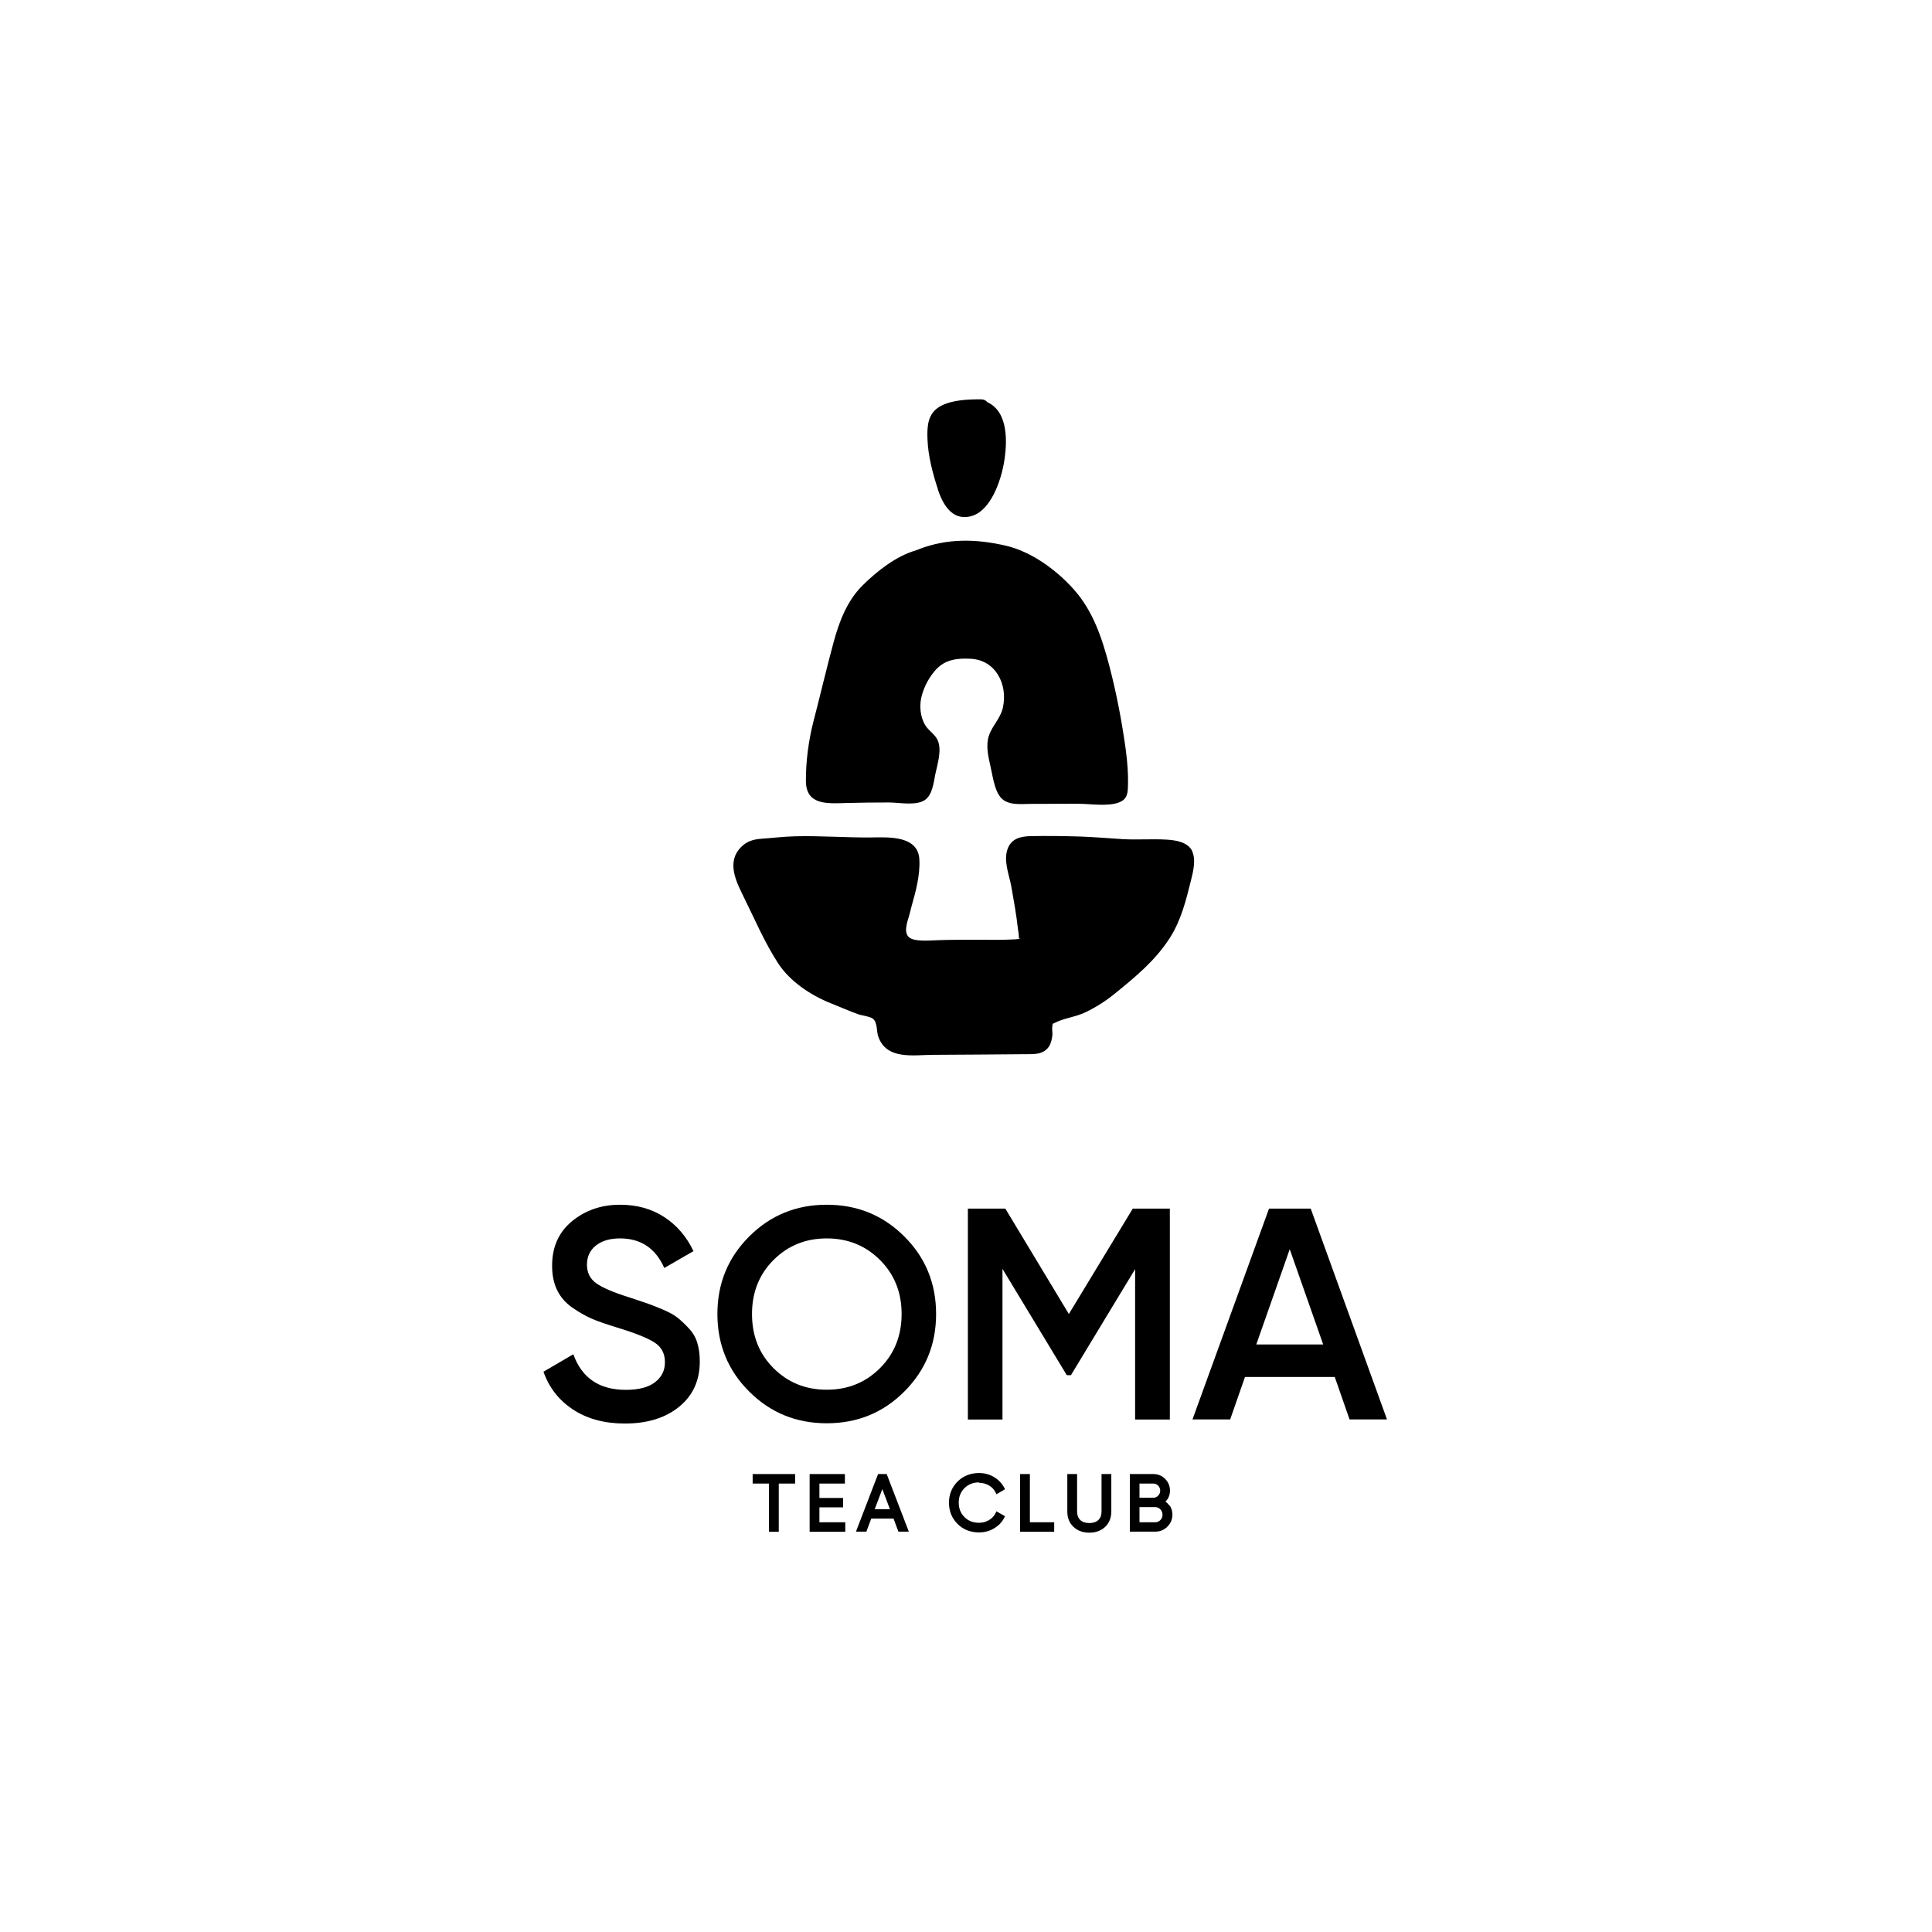 <?xml version="1.0" encoding="UTF-8"?> <svg xmlns="http://www.w3.org/2000/svg" width="1166" height="1166" viewBox="0 0 1166 1166" fill="none"><g clip-path="url(#clip0_3760_636)"><path d="M565.963 295.233C568.214 302.216 572.64 311.216 580.792 311.991C596.32 313.388 603.618 291.741 605.792 279.948C608.121 267.069 608.664 248.526 595.854 242.707C595.077 241.698 593.835 241 592.049 241C584.286 241 574.27 241.31 567.36 245.267C559.907 249.457 559.441 257.216 559.752 265.052C560.14 275.216 562.857 285.612 566.04 295.233H565.963Z" fill="black"></path><path d="M719.533 513.637C716.893 508.206 709.595 507.043 704.083 506.732C695.232 506.189 686.226 506.965 677.375 506.422C668.99 505.879 660.45 505.181 652.065 504.87C641.972 504.56 631.723 504.405 621.63 504.637C616.04 504.793 610.761 506.034 608.354 511.698C605.249 519.146 609.053 527.836 610.373 535.129C611.848 543.508 613.401 552.043 614.332 560.5C614.488 561.896 615.186 565.232 614.798 566.318C615.186 566.318 615.575 566.396 615.963 566.474C613.944 566.862 612.003 567.017 609.985 567.017C604.162 567.327 598.261 567.172 592.438 567.172C583.044 567.172 573.805 567.094 564.411 567.482C560.606 567.637 552.61 568.258 549.193 566.086C544.846 563.293 547.641 556.31 548.728 552.431C549.193 550.724 549.659 549.017 550.047 547.31C552.687 538 555.327 528.301 554.861 518.836C554.24 504.25 536.461 505.258 525.902 505.413C510.607 505.569 495.312 504.327 480.017 504.715C473.185 504.87 466.43 505.724 459.598 506.189C454.552 506.577 450.825 507.663 447.254 511.232C438.17 520.387 444.381 532.258 449.117 541.879C455.794 555.379 461.384 568.646 469.614 581.37C476.834 592.465 489.489 600.767 501.601 605.577C507.113 607.75 512.626 610.232 518.293 612.25C520.467 612.948 525.281 613.491 526.911 614.887C529.628 617.215 528.93 622.258 530.017 625.517C534.986 639.793 551.057 636.689 563.168 636.612C581.646 636.456 600.124 636.456 618.603 636.224C623.804 636.224 629.394 636.612 632.888 631.879C634.286 629.862 634.907 627.068 635.14 624.663C635.295 623.189 634.829 621.25 635.062 619.775C635.217 618.844 635.295 618.224 635.217 617.836C635.372 617.836 635.761 617.836 636.149 617.525C641.739 614.5 649.192 613.801 655.093 610.931C661.692 607.75 667.515 604.025 673.183 599.37C685.527 589.362 697.328 579.586 705.946 566.163C712.701 555.689 715.806 543.431 718.757 531.405C720.076 526.129 721.94 518.836 719.455 513.715L719.533 513.637Z" fill="black"></path><path d="M511.538 484.621C519.846 484.388 528.153 484.31 536.538 484.31C542.594 484.31 552.997 486.483 558.277 482.758C562.78 479.577 563.479 472.207 564.488 467.241C565.73 461.267 568.448 453.043 566.041 447.069C564.566 443.345 560.606 441.172 558.51 437.836C555.249 432.638 554.706 425.5 556.336 419.681C557.966 413.862 560.917 408.431 564.954 404.008C570.622 397.957 577.842 397.181 585.683 397.569C600.978 398.267 608.354 413.086 605.248 427.129C603.851 433.491 598.882 437.914 596.863 443.888C594.845 449.707 596.398 456.457 597.717 462.276C599.037 467.862 600.047 476.319 603.618 480.896C607.888 486.405 616.195 485.164 622.251 485.164C631.723 485.164 641.195 485.086 650.667 485.086C657.888 485.086 668.369 486.871 675.279 484.31C679.626 482.681 680.558 479.733 680.713 475.465C681.024 467.474 680.403 459.56 679.316 451.646C676.987 435.043 673.803 418.284 669.533 401.991C665.108 385.155 659.751 368.707 647.872 355.517C637.546 343.957 622.484 332.94 607.189 329.371C589.255 325.181 571.786 324.793 554.55 331.465C553.852 331.698 553.23 332.008 552.532 332.241C540.731 335.655 529.162 344.81 520.622 353.267C511.073 362.733 506.414 375.302 502.998 387.948C498.728 403.698 495.079 419.526 490.964 435.276C488.014 446.681 486.306 459.56 486.383 471.353C486.461 486.327 499.815 484.931 511.383 484.621H511.538Z" fill="black"></path><path d="M415.809 801.793C413.48 799.232 411.229 797.137 409.133 795.431C407.036 793.724 404.008 792.017 399.971 790.31C395.934 788.603 392.751 787.362 390.499 786.586C388.248 785.81 384.676 784.646 379.863 783.017C370.158 779.991 363.481 777.12 359.754 774.405C356.028 771.689 354.242 767.965 354.242 763.232C354.242 758.5 356.028 754.543 359.677 751.672C363.326 748.801 368.139 747.405 374.195 747.405C386.695 747.405 395.623 753.301 400.903 765.25L418.527 755.086C414.412 746.396 408.511 739.491 400.903 734.525C393.294 729.56 384.366 727.077 374.195 727.077C362.937 727.077 353.31 730.413 345.236 737.008C337.239 743.603 333.202 752.525 333.202 763.853C333.202 769.594 334.211 774.56 336.307 778.75C338.404 783.017 341.509 786.508 345.702 789.379C349.894 792.25 353.854 794.422 357.58 796.051C361.307 797.603 366.276 799.31 372.332 801.172C383.124 804.431 390.655 807.456 394.925 810.172C399.195 812.887 401.291 816.844 401.291 822.043C401.291 827.241 399.35 831.043 395.39 834.146C391.431 837.25 385.53 838.801 377.689 838.801C361.695 838.801 351.136 831.663 346.012 817.31L328 827.862C331.416 837.56 337.394 845.163 345.935 850.75C354.475 856.336 364.878 859.129 377.145 859.129C390.577 859.129 401.524 855.793 409.831 849.043C418.139 842.293 422.331 833.215 422.331 821.655C422.331 817.543 421.865 813.819 420.856 810.56C419.924 807.301 418.216 804.353 415.887 801.87L415.809 801.793Z" fill="black"></path><path d="M498.961 727.077C480.56 727.077 464.955 733.439 452.145 746.241C439.334 759.043 432.968 774.637 432.968 793.025C432.968 811.413 439.334 827.086 452.145 839.81C464.955 852.612 480.56 858.974 498.961 858.974C517.361 858.974 533.044 852.612 545.777 839.81C558.587 827.008 564.954 811.413 564.954 793.025C564.954 774.637 558.587 758.965 545.777 746.241C532.967 733.439 517.361 727.077 498.961 727.077ZM531.103 825.689C522.408 834.379 511.771 838.724 498.961 838.724C486.15 838.724 475.514 834.379 466.818 825.689C458.123 817 453.853 806.137 453.853 793.025C453.853 779.913 458.2 769.051 466.818 760.439C475.514 751.75 486.228 747.405 498.961 747.405C511.694 747.405 522.408 751.75 531.103 760.439C539.799 769.129 544.147 779.991 544.147 793.025C544.147 806.06 539.799 817 531.103 825.689Z" fill="black"></path><path d="M685.061 765.948V856.724H706.024V729.405H683.664L645.077 793.026L606.724 729.405H584.131V856.724H605.016V765.793L643.835 829.957H646.32L685.061 765.948Z" fill="black"></path><path d="M790.96 729.405H765.883L719.688 856.647H742.436L751.364 831.043H805.556L814.484 856.647H837.077L791.038 729.405H790.96ZM758.196 811.414L778.382 753.923L798.569 811.414H758.196Z" fill="black"></path><path d="M454.24 895.362H464.1V924.457H470.001V895.362H479.861V889.621H454.24V895.362Z" fill="black"></path><path d="M494.535 909.716H508.821V904.052H494.535V895.362H509.908V889.621H488.635V924.457H510.141V918.716H494.535V909.716Z" fill="black"></path><path d="M529.939 889.621L516.585 924.38H522.874L525.824 916.466H539.255L542.206 924.38H548.494L535.141 889.621H530.016H529.939ZM527.92 910.802L532.501 898.699L537.082 910.802H527.998H527.92Z" fill="black"></path><path d="M590.885 894.897C593.059 894.897 595 895.44 596.786 896.448C598.571 897.457 599.891 898.853 600.745 900.56L601.366 901.802L606.568 898.776L605.947 897.612C604.472 894.974 602.376 892.879 599.736 891.328C597.096 889.776 594.068 889 590.885 889C585.683 889 581.258 890.785 577.842 894.198C574.426 897.69 572.718 901.957 572.718 906.922C572.718 911.888 574.426 916.233 577.842 919.647C581.258 923.138 585.683 924.845 590.885 924.845C594.068 924.845 597.096 924.069 599.736 922.517C602.453 920.966 604.55 918.871 605.947 916.233L606.568 915.069L601.366 912.121L600.745 913.362C599.891 915.069 598.494 916.466 596.786 917.474C595 918.483 593.059 919.026 590.885 919.026C587.236 919.026 584.286 917.862 582.034 915.535C579.705 913.207 578.618 910.336 578.618 906.845C578.618 903.353 579.705 900.56 582.034 898.155C584.364 895.828 587.236 894.664 590.885 894.664V894.897Z" fill="black"></path><path d="M621.552 889.621H615.651V924.457H636.226V918.716H621.552V889.621Z" fill="black"></path><path d="M664.797 912.199C664.797 914.449 664.176 916.078 662.934 917.319C661.614 918.561 659.829 919.181 657.422 919.181C655.015 919.181 653.229 918.561 651.909 917.319C650.667 916.078 650.046 914.371 650.046 912.199V889.621H644.146V912.199C644.146 916.078 645.388 919.181 647.872 921.509C650.357 923.837 653.54 925 657.422 925C661.304 925 664.487 923.837 666.971 921.509C669.456 919.181 670.698 916 670.698 912.199V889.621H664.797V912.199Z" fill="black"></path><path d="M705.791 908.707C705.092 907.699 704.316 906.923 703.384 906.225C705.17 904.518 706.101 902.268 706.101 899.552C706.101 896.837 705.092 894.509 703.229 892.569C701.288 890.63 698.881 889.621 696.163 889.621H681.878V924.38H697.25C700.123 924.38 702.53 923.371 704.548 921.354C706.567 919.337 707.576 916.931 707.576 914.061C707.576 912.044 707.033 910.259 705.946 908.63L705.791 908.707ZM687.701 909.561H697.173C698.415 909.561 699.424 910.026 700.278 910.88C701.132 911.811 701.598 912.819 701.598 914.138C701.598 915.457 701.21 916.544 700.278 917.397C699.424 918.25 698.415 918.716 697.173 918.716H687.701V909.561ZM698.958 902.656C698.182 903.509 697.25 903.897 696.086 903.897H687.701V895.362H696.086C697.25 895.362 698.182 895.75 698.958 896.604C699.812 897.457 700.201 898.466 700.201 899.63C700.201 900.794 699.812 901.802 698.958 902.656Z" fill="black"></path></g><defs><clipPath id="clip0_3760_636"><rect width="509" height="684" fill="white" transform="translate(328 241)"></rect></clipPath></defs></svg> 